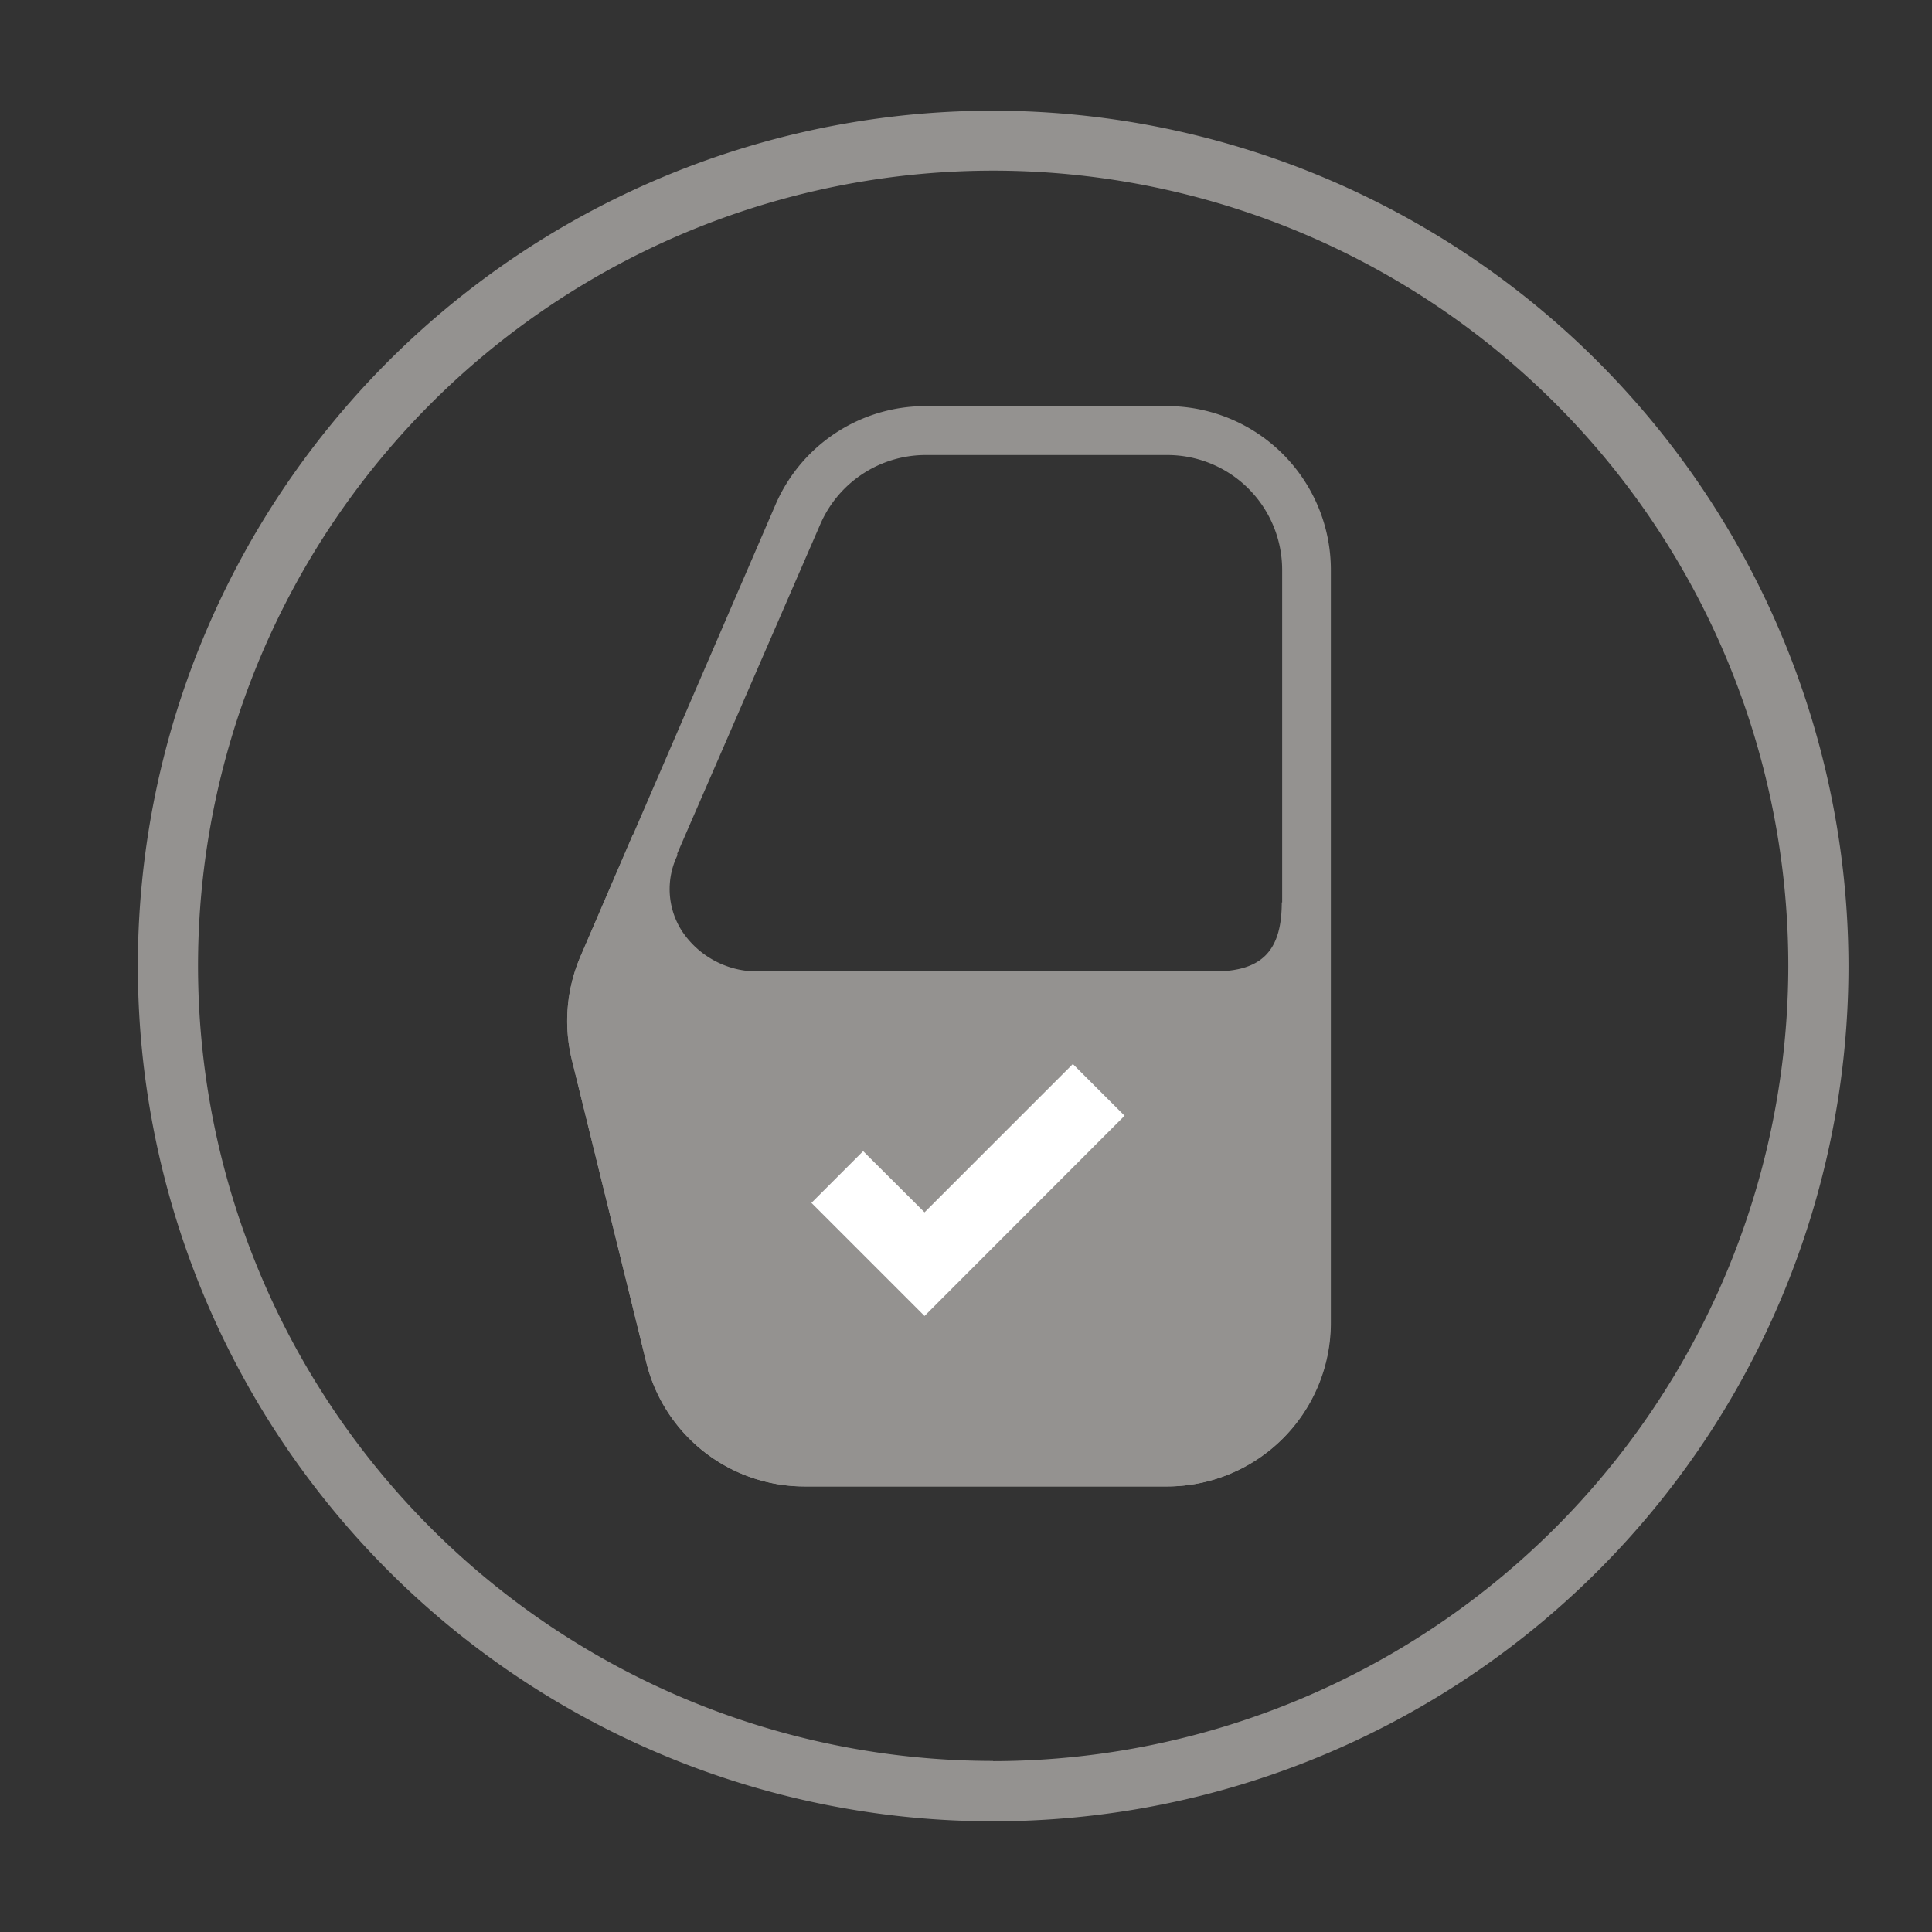 <svg id="Grey" xmlns="http://www.w3.org/2000/svg" viewBox="0 0 96 96"><rect x="0" y="0" width="96" height="96" fill="#333333" stroke="none"/><defs><style>.cls-1{fill:#949290;}.cls-2{fill:#fff;}</style></defs><title>side-impact-uddy</title><path class="cls-1" d="M64.9,65.73A6.92,6.92,0,0,1,58,72.65h-18a6.91,6.91,0,0,1-6.71-5.26l-3.69-15A6.86,6.86,0,0,1,29.9,48l2.61-6a5.32,5.32,0,0,0,5,7.48H60.32c2.73,0,4.58-1.32,4.58-4.65Z"/><path class="cls-1" d="M58,73.86h-18a8.1,8.1,0,0,1-7.89-6.18l-3.69-15a8.13,8.13,0,0,1,.43-5.17l2.6-6.05h0l2.23,1h0a3.85,3.85,0,0,0,.21,3.81,4.49,4.49,0,0,0,3.66,2H60.32c2.36,0,3.37-1,3.37-3.43v0h2.42v21A8.13,8.13,0,0,1,58,73.86ZM31.58,47.22,31,48.52a5.73,5.73,0,0,0-.31,3.63L34.4,67.1a5.69,5.69,0,0,0,5.54,4.33H58a5.71,5.71,0,0,0,5.71-5.7V49.86a6.47,6.47,0,0,1-3.37.82H37.5a7,7,0,0,1-5.69-3.07C31.73,47.48,31.65,47.35,31.58,47.22Z"/><path class="cls-1" d="M58,73.86h-18a8.1,8.1,0,0,1-7.89-6.18l-3.69-15a8.13,8.13,0,0,1,.43-5.17l9.7-22.47A8.11,8.11,0,0,1,46,20.18H58a8.14,8.14,0,0,1,8.13,8.13V65.73A8.13,8.13,0,0,1,58,73.86ZM46,22.61a5.71,5.71,0,0,0-5.24,3.44L31,48.52a5.73,5.73,0,0,0-.31,3.63L34.4,67.1a5.69,5.69,0,0,0,5.54,4.33H58a5.71,5.71,0,0,0,5.71-5.7V28.31A5.71,5.71,0,0,0,58,22.61Z"/><polygon class="cls-2" points="42.89 57.2 45.94 60.24 53.31 52.87 55.88 55.44 45.94 65.39 40.32 59.77 42.89 57.2"/><path class="cls-1" d="M49.35,5.5A42.5,42.5,0,1,0,91.85,48,42.55,42.55,0,0,0,49.35,5.5Zm0,82A39.51,39.51,0,1,1,88.86,48,39.56,39.56,0,0,1,49.35,87.51Z"/></svg>